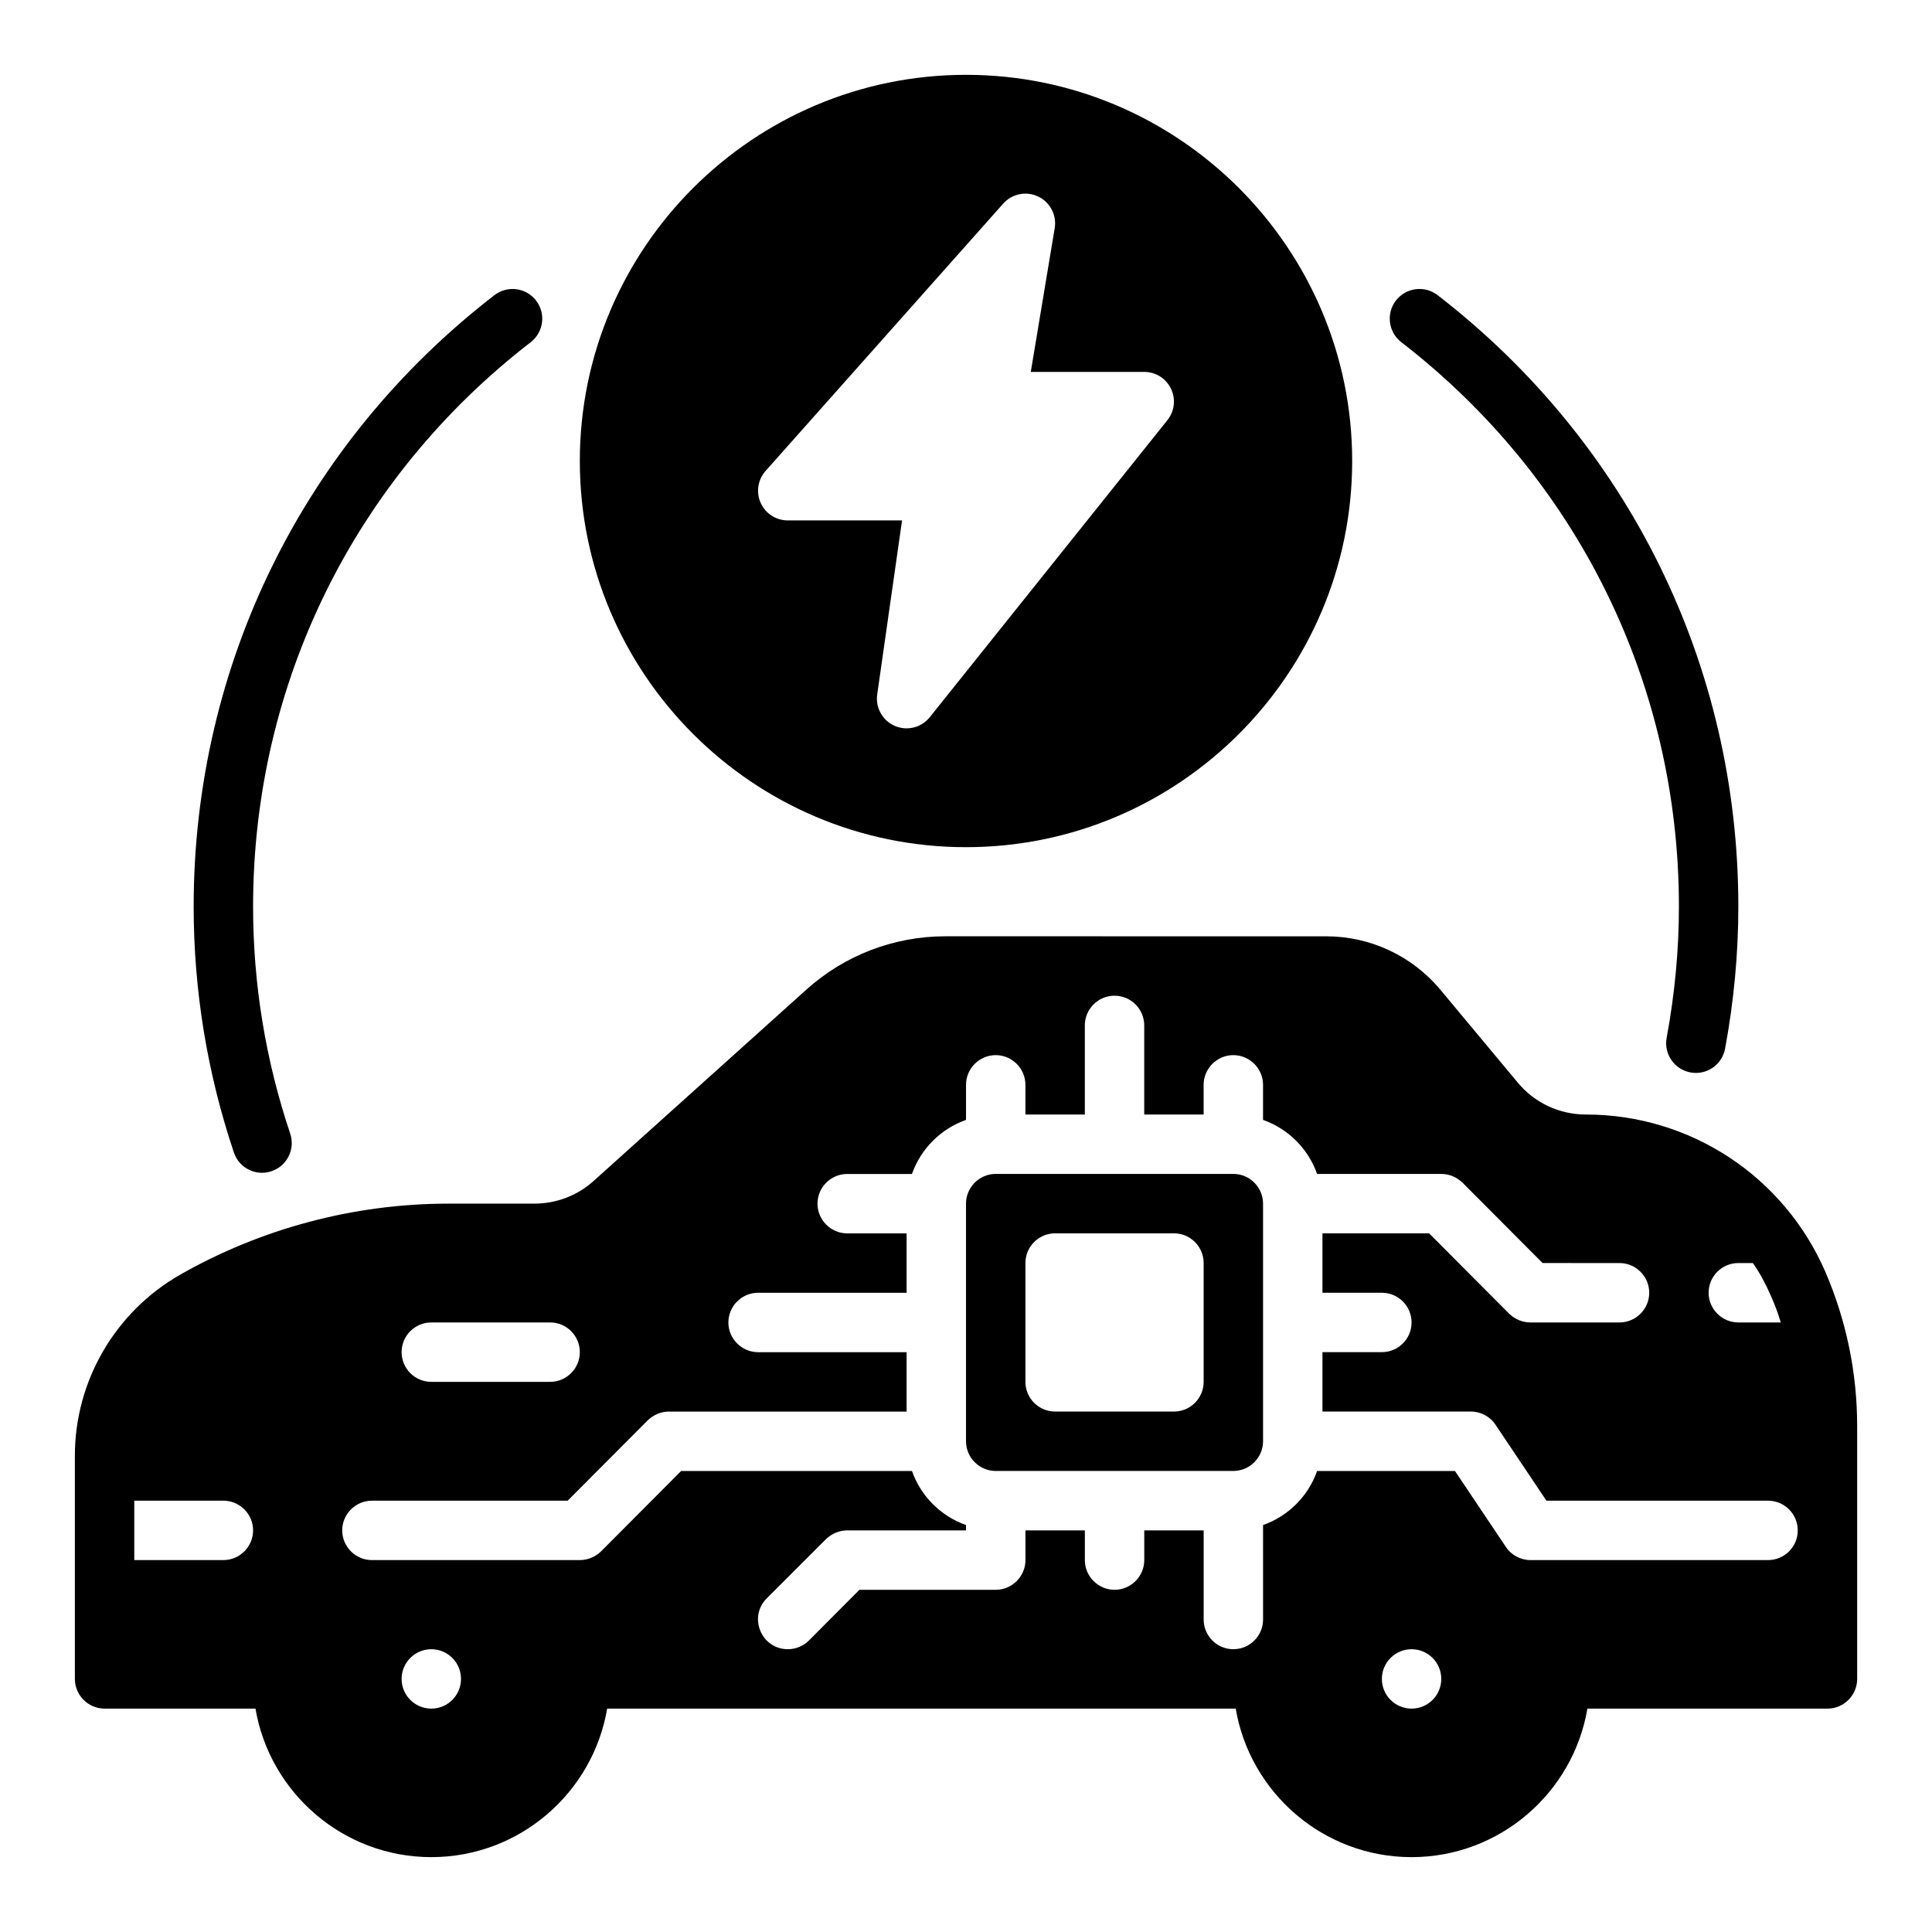 <?xml version="1.0" encoding="UTF-8"?>
<!-- Uploaded to: ICON Repo, www.iconrepo.com, Generator: ICON Repo Mixer Tools -->
<svg fill="#000000" width="800px" height="800px" version="1.1" viewBox="144 144 512 512" xmlns="http://www.w3.org/2000/svg">
 <g>
  <path d="m627.82 481.24c-10.945-25.426-35.82-41.879-63.527-41.879-7.008 0-13.617-3.07-18.105-8.5l-20.469-24.562c-7.477-8.98-18.562-14.168-30.254-14.168l-100.97-0.004c-13.57 0-26.672 5.023-36.762 14.098l-56.363 50.688c-4.328 3.938-9.918 6.062-15.824 6.062h-22.672c-24.953 0-49.594 6.535-71.242 18.895-17.16 9.84-27.789 28.184-27.789 47.863v59.195c0 4.328 3.543 7.871 7.871 7.871h39.988c3.777 22.277 23.223 39.359 46.602 39.359s42.824-17.082 46.602-39.359h166.57c3.777 22.277 23.223 39.359 46.602 39.359 23.379 0 42.824-17.082 46.602-39.359l63.617 0.004c4.328 0 7.871-3.543 7.871-7.871v-66.992c0-14.094-2.836-27.789-8.344-40.699zm-424.62 76.199h-23.617v-15.742h23.617c4.328 0 7.871 3.543 7.871 7.871 0 4.332-3.543 7.871-7.871 7.871zm401.47-78.719h3.856c1.891 2.676 3.465 5.668 4.801 8.738 1.023 2.281 1.891 4.644 2.598 7.008l-11.254-0.004c-4.328 0-7.871-3.543-7.871-7.871s3.539-7.871 7.871-7.871zm-346.37 15.742h31.488c4.344 0 7.871 3.527 7.871 7.871s-3.527 7.871-7.871 7.871h-31.488c-4.344 0-7.871-3.527-7.871-7.871s3.527-7.871 7.871-7.871zm0 102.34c-4.344 0-7.871-3.527-7.871-7.871s3.527-7.871 7.871-7.871 7.871 3.527 7.871 7.871c0.004 4.344-3.523 7.871-7.871 7.871zm259.78 0c-4.344 0-7.871-3.527-7.871-7.871s3.527-7.871 7.871-7.871 7.871 3.527 7.871 7.871-3.523 7.871-7.871 7.871zm102.34-47.234c0 4.344-3.527 7.871-7.871 7.871h-62.977c-2.598 0-5.117-1.34-6.535-3.543l-13.461-20.07h-36.527c-2.363 6.691-7.637 11.965-14.328 14.328l0.004 25.031c0 4.344-3.527 7.871-7.871 7.871s-7.871-3.527-7.871-7.871v-23.617h-15.742v7.871c0 4.328-3.543 7.871-7.871 7.871s-7.871-3.543-7.871-7.871v-7.871h-15.742v7.871c0 4.328-3.543 7.871-7.871 7.871h-36.133l-13.352 13.414c-1.488 1.496-3.504 2.332-5.606 2.332-7.039 0-10.562-8.508-5.59-13.484l15.719-15.719c1.5-1.418 3.469-2.285 5.594-2.285h31.488v-1.418c-6.691-2.363-11.965-7.637-14.328-14.328h-61.164l-21.254 21.332c-1.5 1.422-3.465 2.285-5.59 2.285h-55.105c-4.328 0-7.871-3.543-7.871-7.871s3.543-7.871 7.871-7.871h51.875l21.254-21.332c1.496-1.418 3.465-2.285 5.59-2.285h62.977v-15.742h-39.359c-4.328 0-7.871-3.543-7.871-7.871s3.543-7.871 7.871-7.871h39.359v-15.742h-15.742c-4.328 0-7.871-3.543-7.871-7.871s3.543-7.871 7.871-7.871h17.16c2.363-6.691 7.637-11.965 14.328-14.328v-9.293c0-4.328 3.543-7.871 7.871-7.871s7.871 3.543 7.871 7.871v7.871h15.742v-23.617c0-4.344 3.527-7.871 7.871-7.871s7.871 3.527 7.871 7.871v23.617h15.742v-7.871c0-4.328 3.543-7.871 7.871-7.871s7.871 3.543 7.871 7.871v9.289c6.691 2.363 11.965 7.637 14.328 14.328l32.91-0.004c2.125 0 4.094 0.867 5.59 2.281l21.254 21.332 20.391 0.004c4.328 0 7.871 3.543 7.871 7.871s-3.543 7.871-7.871 7.871h-23.617c-2.125 0-4.094-0.867-5.59-2.281l-21.254-21.332h-28.262v15.742h15.742c4.344 0 7.871 3.527 7.871 7.871s-3.527 7.871-7.871 7.871h-15.742v15.742h39.359c2.598 0 5.117 1.34 6.535 3.543l13.461 20.078h58.727c4.344 0 7.871 3.527 7.871 7.871z"/>
  <path d="m470.85 455.1h-62.977c-4.328 0-7.871 3.543-7.871 7.871v62.977c0 4.328 3.543 7.871 7.871 7.871h62.977c4.328 0 7.871-3.543 7.871-7.871v-62.977c0-4.328-3.543-7.871-7.871-7.871zm-7.871 55.105c0 4.344-3.527 7.871-7.871 7.871h-31.488c-4.344 0-7.871-3.527-7.871-7.871v-31.488c0-4.344 3.527-7.871 7.871-7.871h31.488c4.344 0 7.871 3.527 7.871 7.871z"/>
  <path d="m400 368.51c56.426 0 102.34-45.91 102.34-102.34 0-56.43-45.91-102.34-102.34-102.34-56.43 0-102.34 45.91-102.34 102.34 0 56.426 45.906 102.34 102.34 102.34zm-53.121-99.699 62.977-70.848c2.332-2.621 6.109-3.394 9.281-1.875 3.164 1.512 4.945 4.938 4.367 8.398l-6.336 38.07h30.062c3.023 0 5.785 1.73 7.094 4.465 1.316 2.723 0.945 5.969-0.953 8.328l-62.977 78.719c-1.527 1.914-3.801 2.953-6.141 2.953-1.047 0-2.109-0.211-3.117-0.645-3.258-1.41-5.172-4.824-4.668-8.344l6.582-46.117h-30.285c-3.102 0-5.91-1.82-7.18-4.644-1.273-2.832-0.762-6.141 1.293-8.461z"/>
  <path d="m588.93 384.25c0 11.477-1.094 23.176-3.25 34.777-0.797 4.273 2.031 8.383 6.305 9.18 0.488 0.086 0.969 0.133 1.449 0.133 3.723 0 7.031-2.644 7.731-6.43 2.332-12.555 3.512-25.223 3.512-37.66 0-63.859-29.047-122.91-79.695-162.03-3.441-2.644-8.367-2.023-11.043 1.418-2.652 3.441-2.023 8.383 1.418 11.043 46.754 36.113 73.574 90.633 73.574 149.57z"/>
  <path d="m213.45 454.8c0.828 0 1.676-0.133 2.504-0.418 4.117-1.387 6.344-5.848 4.953-9.965-6.531-19.438-9.836-39.676-9.836-60.16 0-58.938 26.82-113.46 73.57-149.57 3.441-2.66 4.078-7.606 1.418-11.043-2.66-3.449-7.606-4.07-11.043-1.418-50.641 39.117-79.691 98.176-79.691 162.03 0 22.191 3.59 44.113 10.66 65.172 1.109 3.293 4.172 5.371 7.465 5.371z"/>
 </g>
</svg>